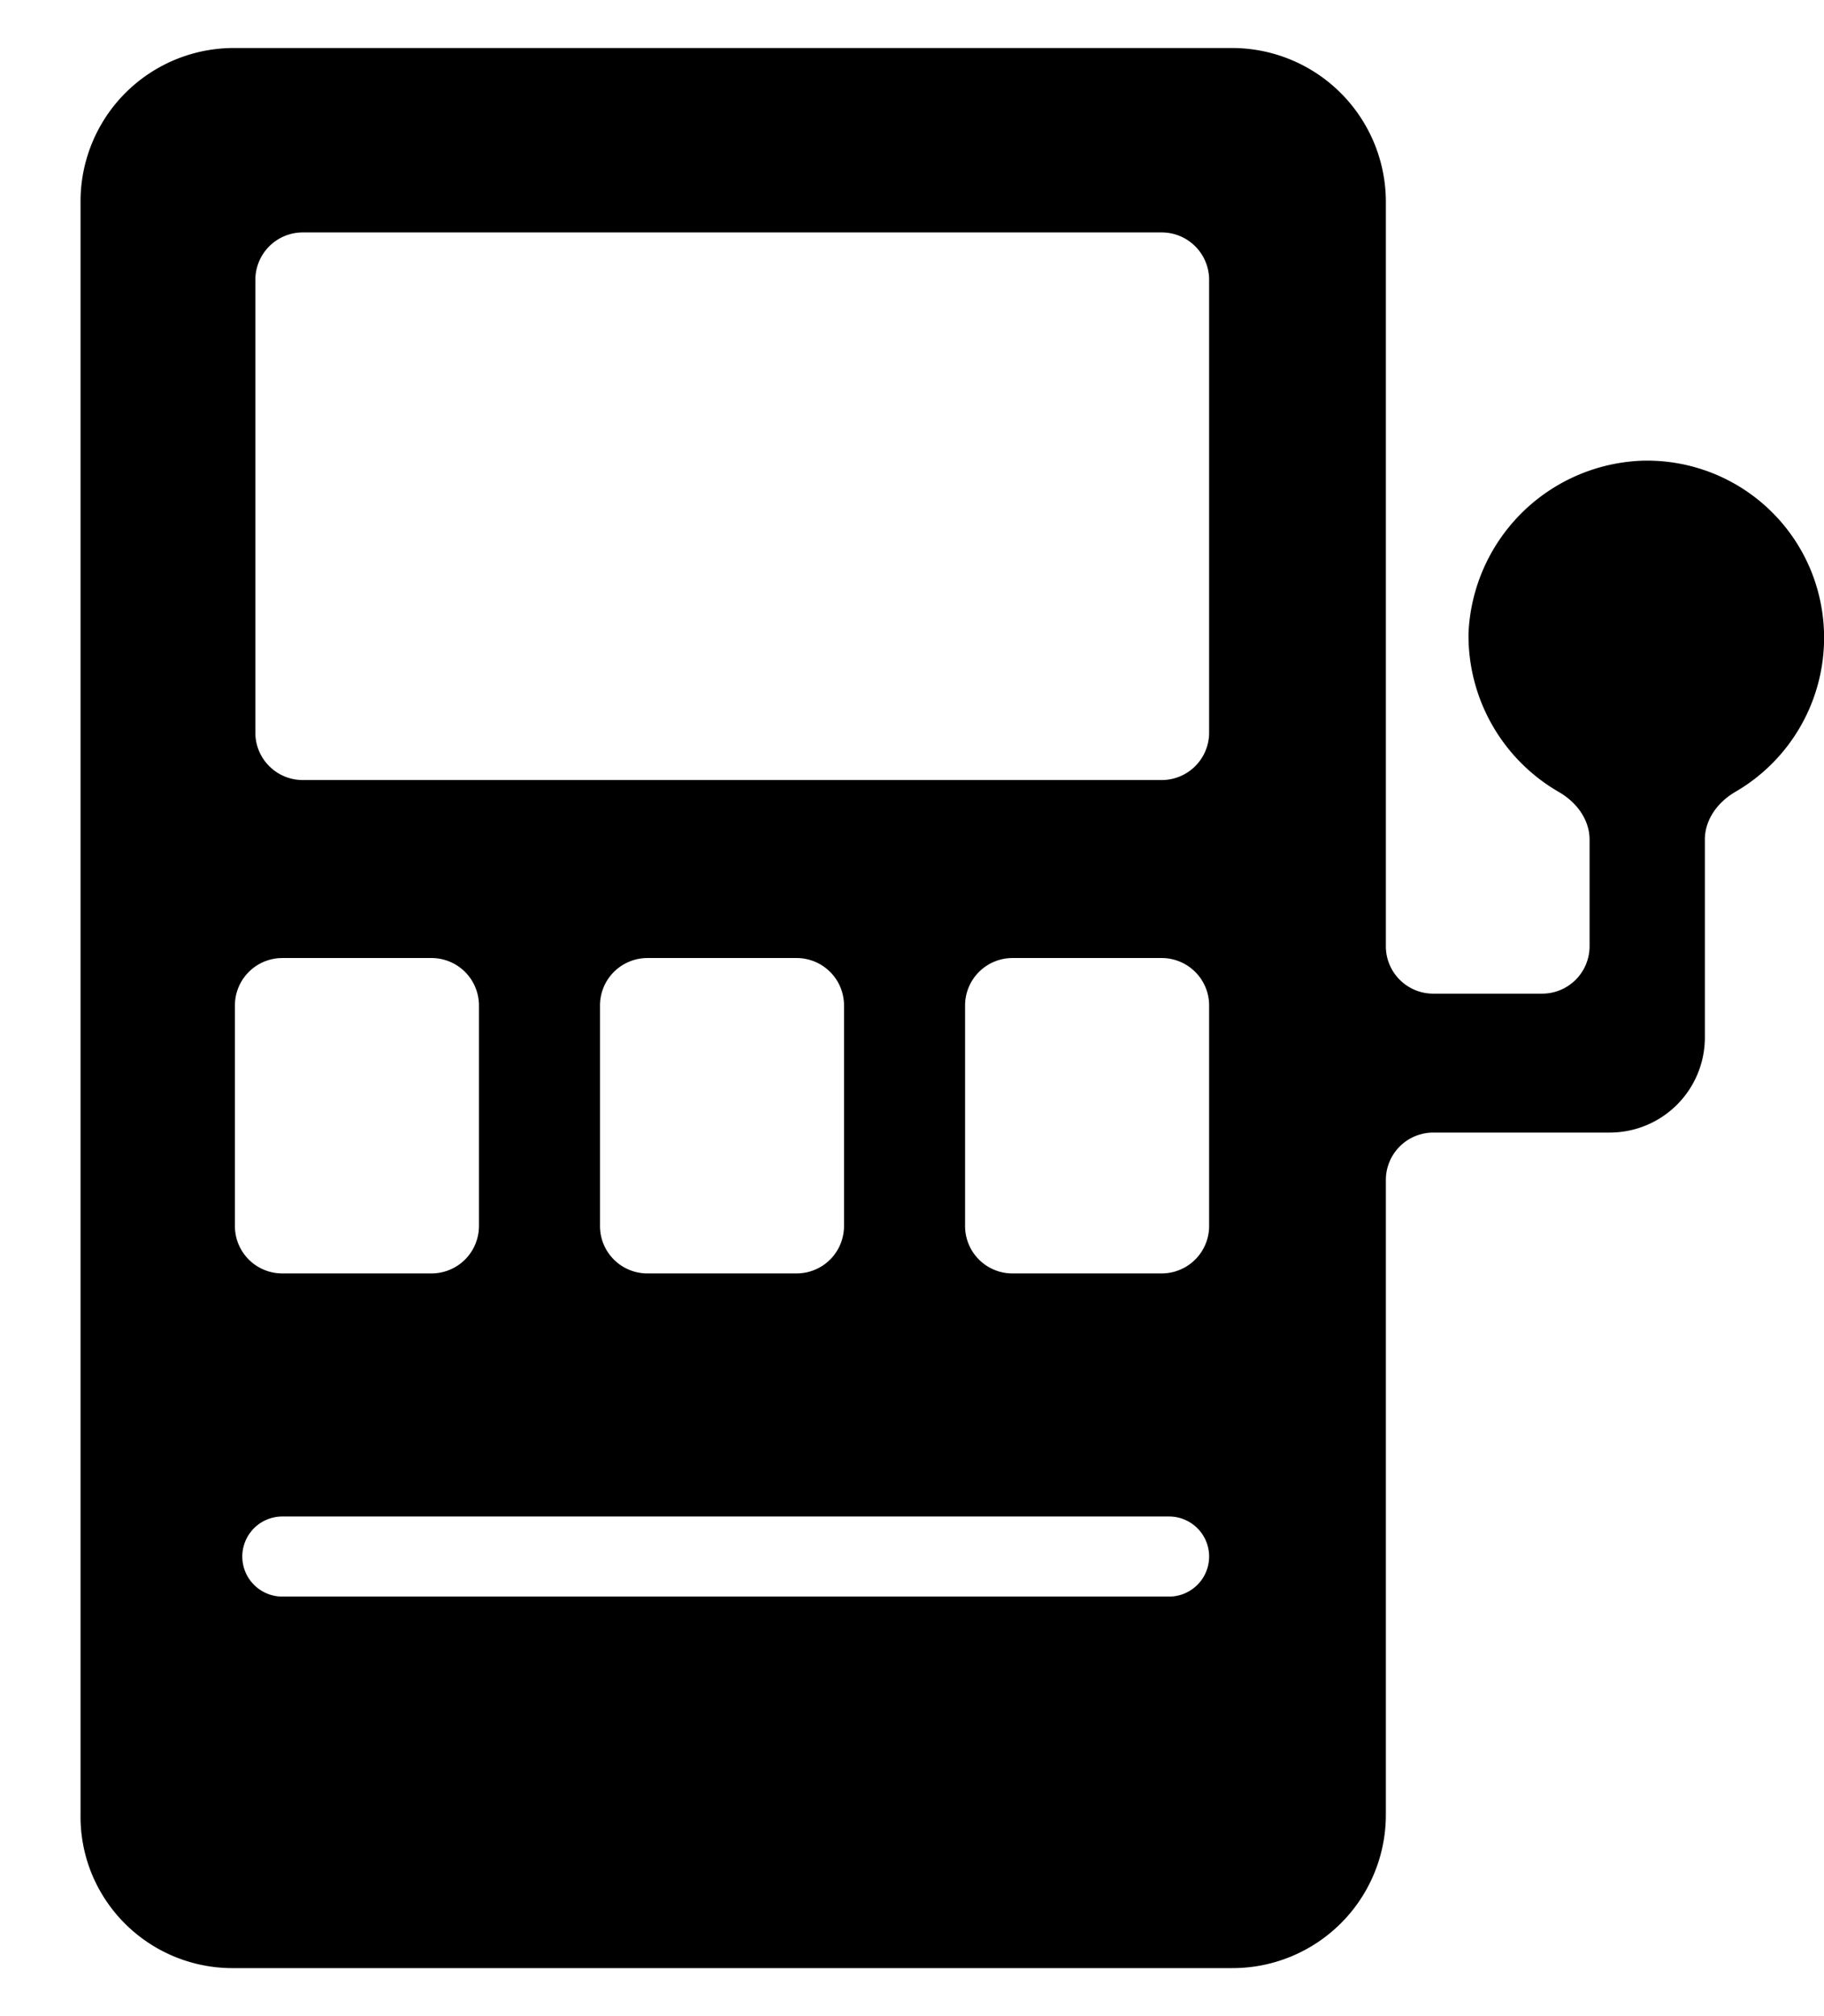 <svg xmlns="http://www.w3.org/2000/svg" viewBox="0 0 19 21"><path fill-rule="evenodd" clip-rule="evenodd" d="M15.846 5.348a1.88 1.88 0 0 1 1.252-.549 1.844 1.844 0 0 1 1.756 1.12 1.856 1.856 0 0 1-.779 2.33c-.18.105-.316.286-.316.496v2.065a.991.991 0 0 1-.995.987H14.93a.494.494 0 0 0-.494.493v6.611a1.597 1.597 0 0 1-1.601 1.599H2.44a1.585 1.585 0 0 1-1.485-.984 1.576 1.576 0 0 1-.116-.614V2.098A1.597 1.597 0 0 1 2.44.5h10.395a1.603 1.603 0 0 1 1.601 1.598v7.758c0 .273.221.494.494.494h1.134a.494.494 0 0 0 .494-.494v-1.11c0-.21-.137-.391-.319-.496a1.88 1.88 0 0 1-.942-1.653c.02-.47.216-.916.55-1.25ZM6.744 9.979a.494.494 0 0 0-.494.494v2.297c0 .273.22.494.494.494h1.554a.494.494 0 0 0 .494-.494v-2.297a.494.494 0 0 0-.494-.494H6.744Zm-3.803 0a.494.494 0 0 0-.494.494v2.297c0 .273.22.494.494.494h1.554a.494.494 0 0 0 .494-.494v-2.297a.494.494 0 0 0-.494-.494H2.941Zm9.16-1.854a.494.494 0 0 0 .494-.493V2.915a.494.494 0 0 0-.494-.494H3.154a.494.494 0 0 0-.494.494v4.717c0 .272.221.493.494.493h8.947Zm0 5.139a.494.494 0 0 0 .494-.494v-2.297a.494.494 0 0 0-.494-.494h-1.555a.494.494 0 0 0-.493.494v2.297c0 .273.22.494.493.494h1.555Zm-9.16 2.532a.417.417 0 1 0 0 .834h9.237a.417.417 0 0 0 0-.834H2.941Z"/></svg>